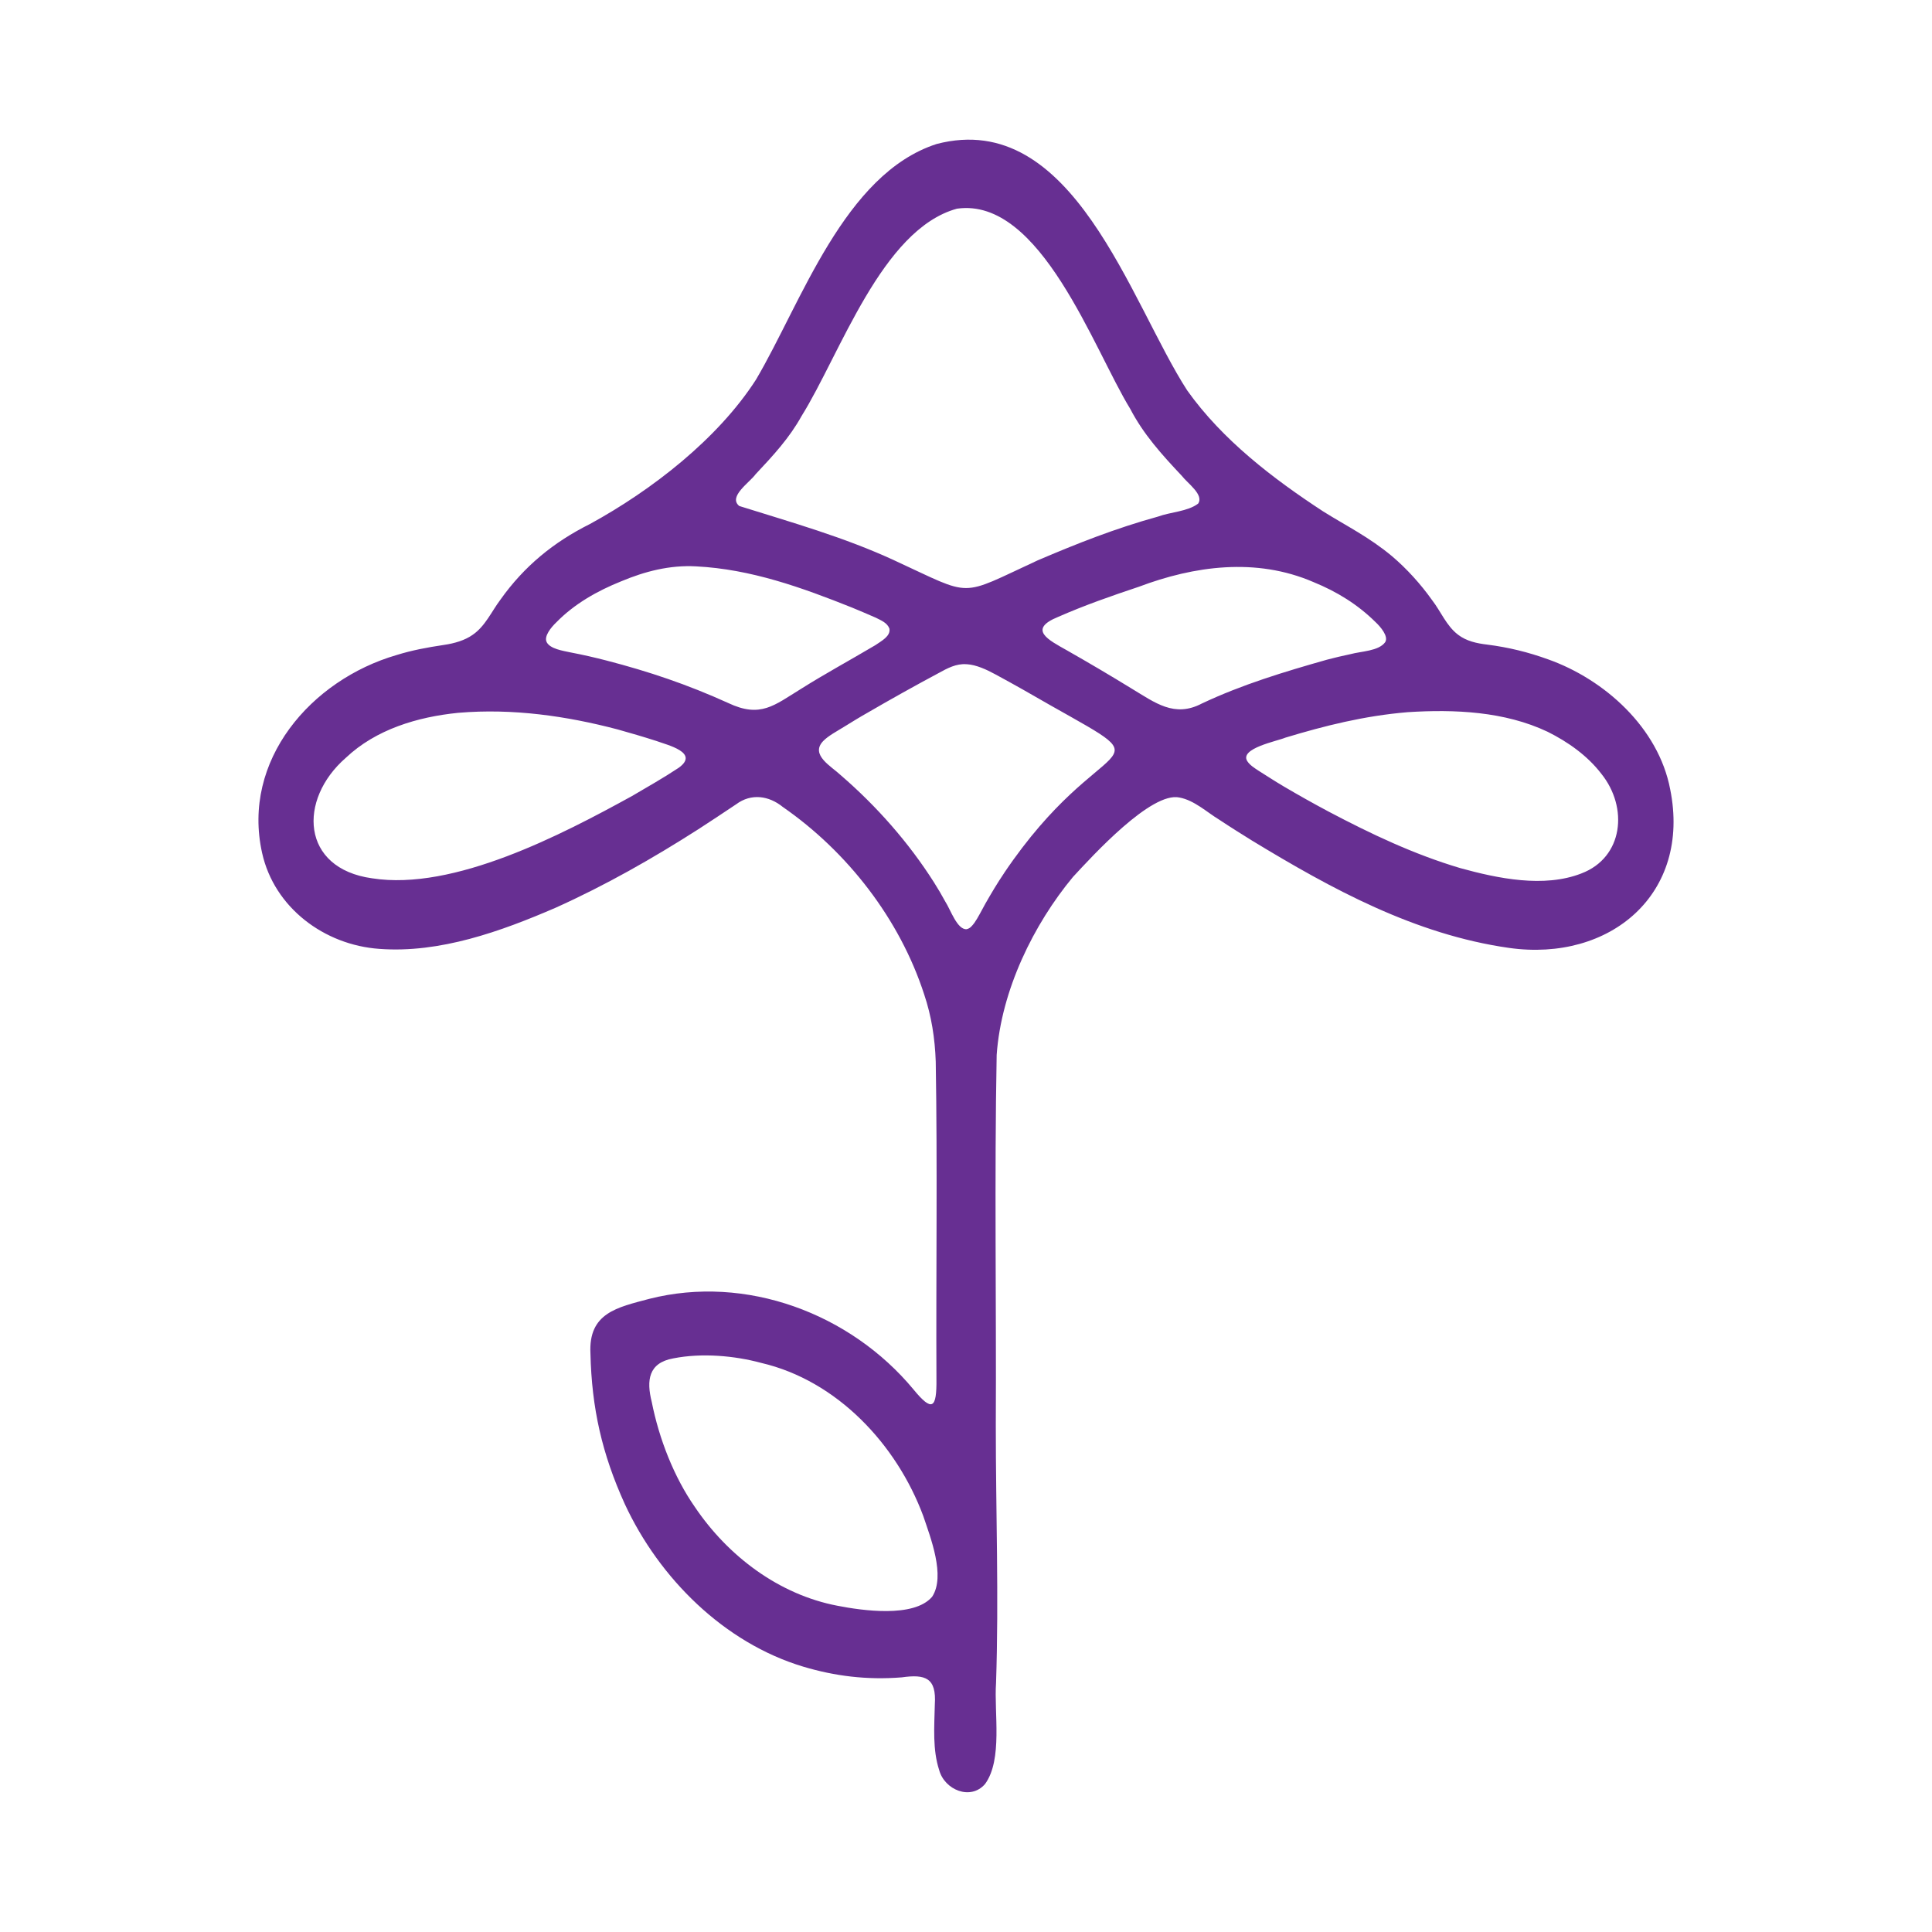 <svg viewBox="0 0 800 800" xmlns="http://www.w3.org/2000/svg" data-name="Layer 1" id="Layer_1">
  <defs>
    <style>
      .cls-1 {
        fill: #672f92;
        fill-rule: evenodd;
      }
    </style>
  </defs>
  <path d="M691.58,326.79c-4.88-25.49-27.2-45.47-50.52-53.76-8.24-2.98-16.36-4.99-25.29-6.12-4.27-.51-8.48-1.41-11.97-4.05l-.15-.12c-4.75-3.65-7.04-9.58-10.66-14.25-4.8-6.75-10.48-12.97-16.48-18.09-9.54-8-18.97-12.59-28.6-18.62-20.8-13.6-41.73-29.6-56.31-50.11-23.57-36.37-47.23-116.85-103.78-102.04-38.3,12.4-56.03,65.79-74.77,97.55-15.82,24.6-43.2,45.81-68.73,59.78-15.12,7.55-27.26,17.49-37.1,31.34-3.71,4.93-6.27,10.97-11.48,14.55-3.26,2.32-7.59,3.57-11.86,4.19-7.14,1.07-13.27,2.21-19.67,4.2-35.43,10.3-64.24,43.65-55.67,81.98,5.03,22.6,25.71,38.09,48.56,39.69,25.05,1.88,50.4-7.27,72.98-17.04,20.64-9.29,40.12-20.37,59.06-32.48,5.12-3.28,10.28-6.77,15.68-10.35,6.25-4.66,13.59-3.56,19.34,1.12,26.67,18.49,48.38,46.32,58.53,77.63,3,8.92,4.45,18.14,4.78,27.81.73,43.75.08,87.6.29,131.39.14,12.21-1.7,13.86-9.48,4.38-26.15-31.55-69.41-47.72-109.44-37.54-13.25,3.53-25.21,5.81-24.35,22.61.52,22.63,4.78,41.58,14.24,62.38,14.25,30.7,41.1,57.46,73.89,67.31,13.03,3.89,26.24,5.58,40.77,4.43,9.85-1.4,14.42.22,13.7,11.22-.23,9.48-.96,18.71,1.81,27.2,2.25,8.2,13,12.65,18.98,5.75,7.41-10.11,3.69-29.69,4.56-41.84,1.2-35.73-.11-71-.1-106.69.25-51.12-.6-102.37.36-153.37,1.89-26.84,15.32-54.11,31.59-73.7,8.07-8.72,32.46-35.47,44.11-32.89,6.1,1.13,11.29,6.03,16.38,9.13,4.78,3.17,9.06,5.83,13.61,8.67,33.05,20.09,67.54,38.93,106.48,44.47,41.85,5.91,75.48-22.36,66.71-65.73ZM312.93,196.32c7.33-7.81,13.95-14.98,18.97-24.03,16.05-25.71,33.19-77.23,64.25-85.85l.2-.04c34.57-4.82,56.55,58.34,71.65,82.89,5.49,10.54,12.96,18.81,21.33,27.71,2.44,3.17,9.28,7.85,6.8,11.53-4.33,3.3-11.44,3.46-16.63,5.38-17.53,4.84-33.38,11.1-49.81,18.12-33.18,15.31-26.2,15.27-59.39,0-20.61-9.55-42.45-15.69-64.19-22.51-4.75-3.86,4.36-9.76,6.81-13.2ZM281.04,317.92c-6.35,4.22-12.91,7.91-19.32,11.69-29.08,15.99-73.8,39.39-107.62,34.08-29.51-4.06-30.79-32.59-10.91-49.89,12.47-11.8,29.69-16.94,46.47-18.63l.25-.02c22.41-1.89,44.73,1.33,65.84,6.89,5.35,1.5,10.61,3.03,15.89,4.73,4.75,1.74,18.13,4.85,9.39,11.16ZM301.5,291.08c-16.85-7.63-32.62-12.97-50.41-17.58-4.66-1.21-9.66-2.36-14.99-3.38-3.14-.67-8.17-1.44-9.67-4.11l-.05-.11c-1.26-2.38,1.84-6.17,3.9-8.12,7.58-7.79,17.14-13.13,26.89-17.05,9.79-4.11,20.11-6.82,31.09-6.21,22.75,1.16,43.81,8.78,64.53,17.06,3.19,1.35,6.55,2.71,9.87,4.2,2.29,1.16,4.69,2.1,5.62,4.48.62,3.18-3.39,5.2-5.83,6.9-10.63,6.3-21.02,11.93-30.84,18.13-11.06,6.79-16.7,12.14-30.1,5.8ZM386,661.13l-.11.15c-7.55,8.67-28.82,5.64-39.05,3.64-24.27-4.6-45.41-20.55-59.16-40.98-8.59-12.33-14.78-28.14-17.81-43.44-2.23-8.86-1.43-16.17,8.95-18.03,11.81-2.33,25.34-1.11,36.38,1.88,31.49,7.34,56.11,33.82,67.09,63.36,2.98,8.87,9.29,24.87,3.72,33.42ZM415.8,361.5c-2.85,4.21-5.29,8.32-7.77,12.67-1.52,2.69-3.03,5.82-4.56,7.97-.96,1.24-1.73,2.3-3.22,2.62-3.9.29-6.67-8.12-8.81-11.41-1.45-2.68-3.04-5.36-4.65-7.91-10.5-16.55-23.78-31.61-38.62-44.42-3.9-3.7-12.77-8.4-7.35-14.12,2.13-2.24,5.92-4.21,8.81-6.02,3.28-2.02,6.41-3.96,9.7-5.81,9.15-5.33,19.86-11.31,29.38-16.39,3.57-1.97,7.22-3.95,11.45-3.64h.19c3.88.23,8.18,2.22,11.74,4.16,7.7,4.15,15.27,8.46,22.81,12.82,49.92,28.24,21.72,8.9-19.11,69.47ZM497.72,291.28c-11.4,6.03-19.42-.32-29.01-6.08-8.9-5.47-17.94-10.8-27.05-15.98-7.35-4.15-16.31-8.58-3.52-13.77,11.06-4.86,22-8.67,33.45-12.49,22.76-8.58,48.46-12.23,72.25-1.95,9.84,4.01,18.36,9.31,25.73,16.58,2.11,1.97,5.43,5.89,4.04,8.25l-.06.11c-2.72,3.67-9.77,3.68-14.45,4.94-3.25.68-6.47,1.44-9.61,2.27-17.7,5.01-35.22,10.31-51.78,18.13ZM654.81,361.68c-15.52,6.05-34.6,2.07-50.13-2.21-19.2-5.7-37.01-14.16-54.69-23.49-6.16-3.28-12.36-6.77-18.43-10.34-3.62-2.14-6.9-4.29-10.37-6.47-1.77-1.16-3.64-2.34-4.71-3.98-3.36-5.31,12.42-8.31,15.72-9.73,16.51-5,32.76-9.05,50.54-10.55l.23-.02c19.35-1.23,40.06-.33,57.89,8.13,8.39,4.18,16.45,9.88,22.17,17.32,11.35,14.07,9.14,34.75-8.21,41.33Z" class="cls-1"></path>
</svg>